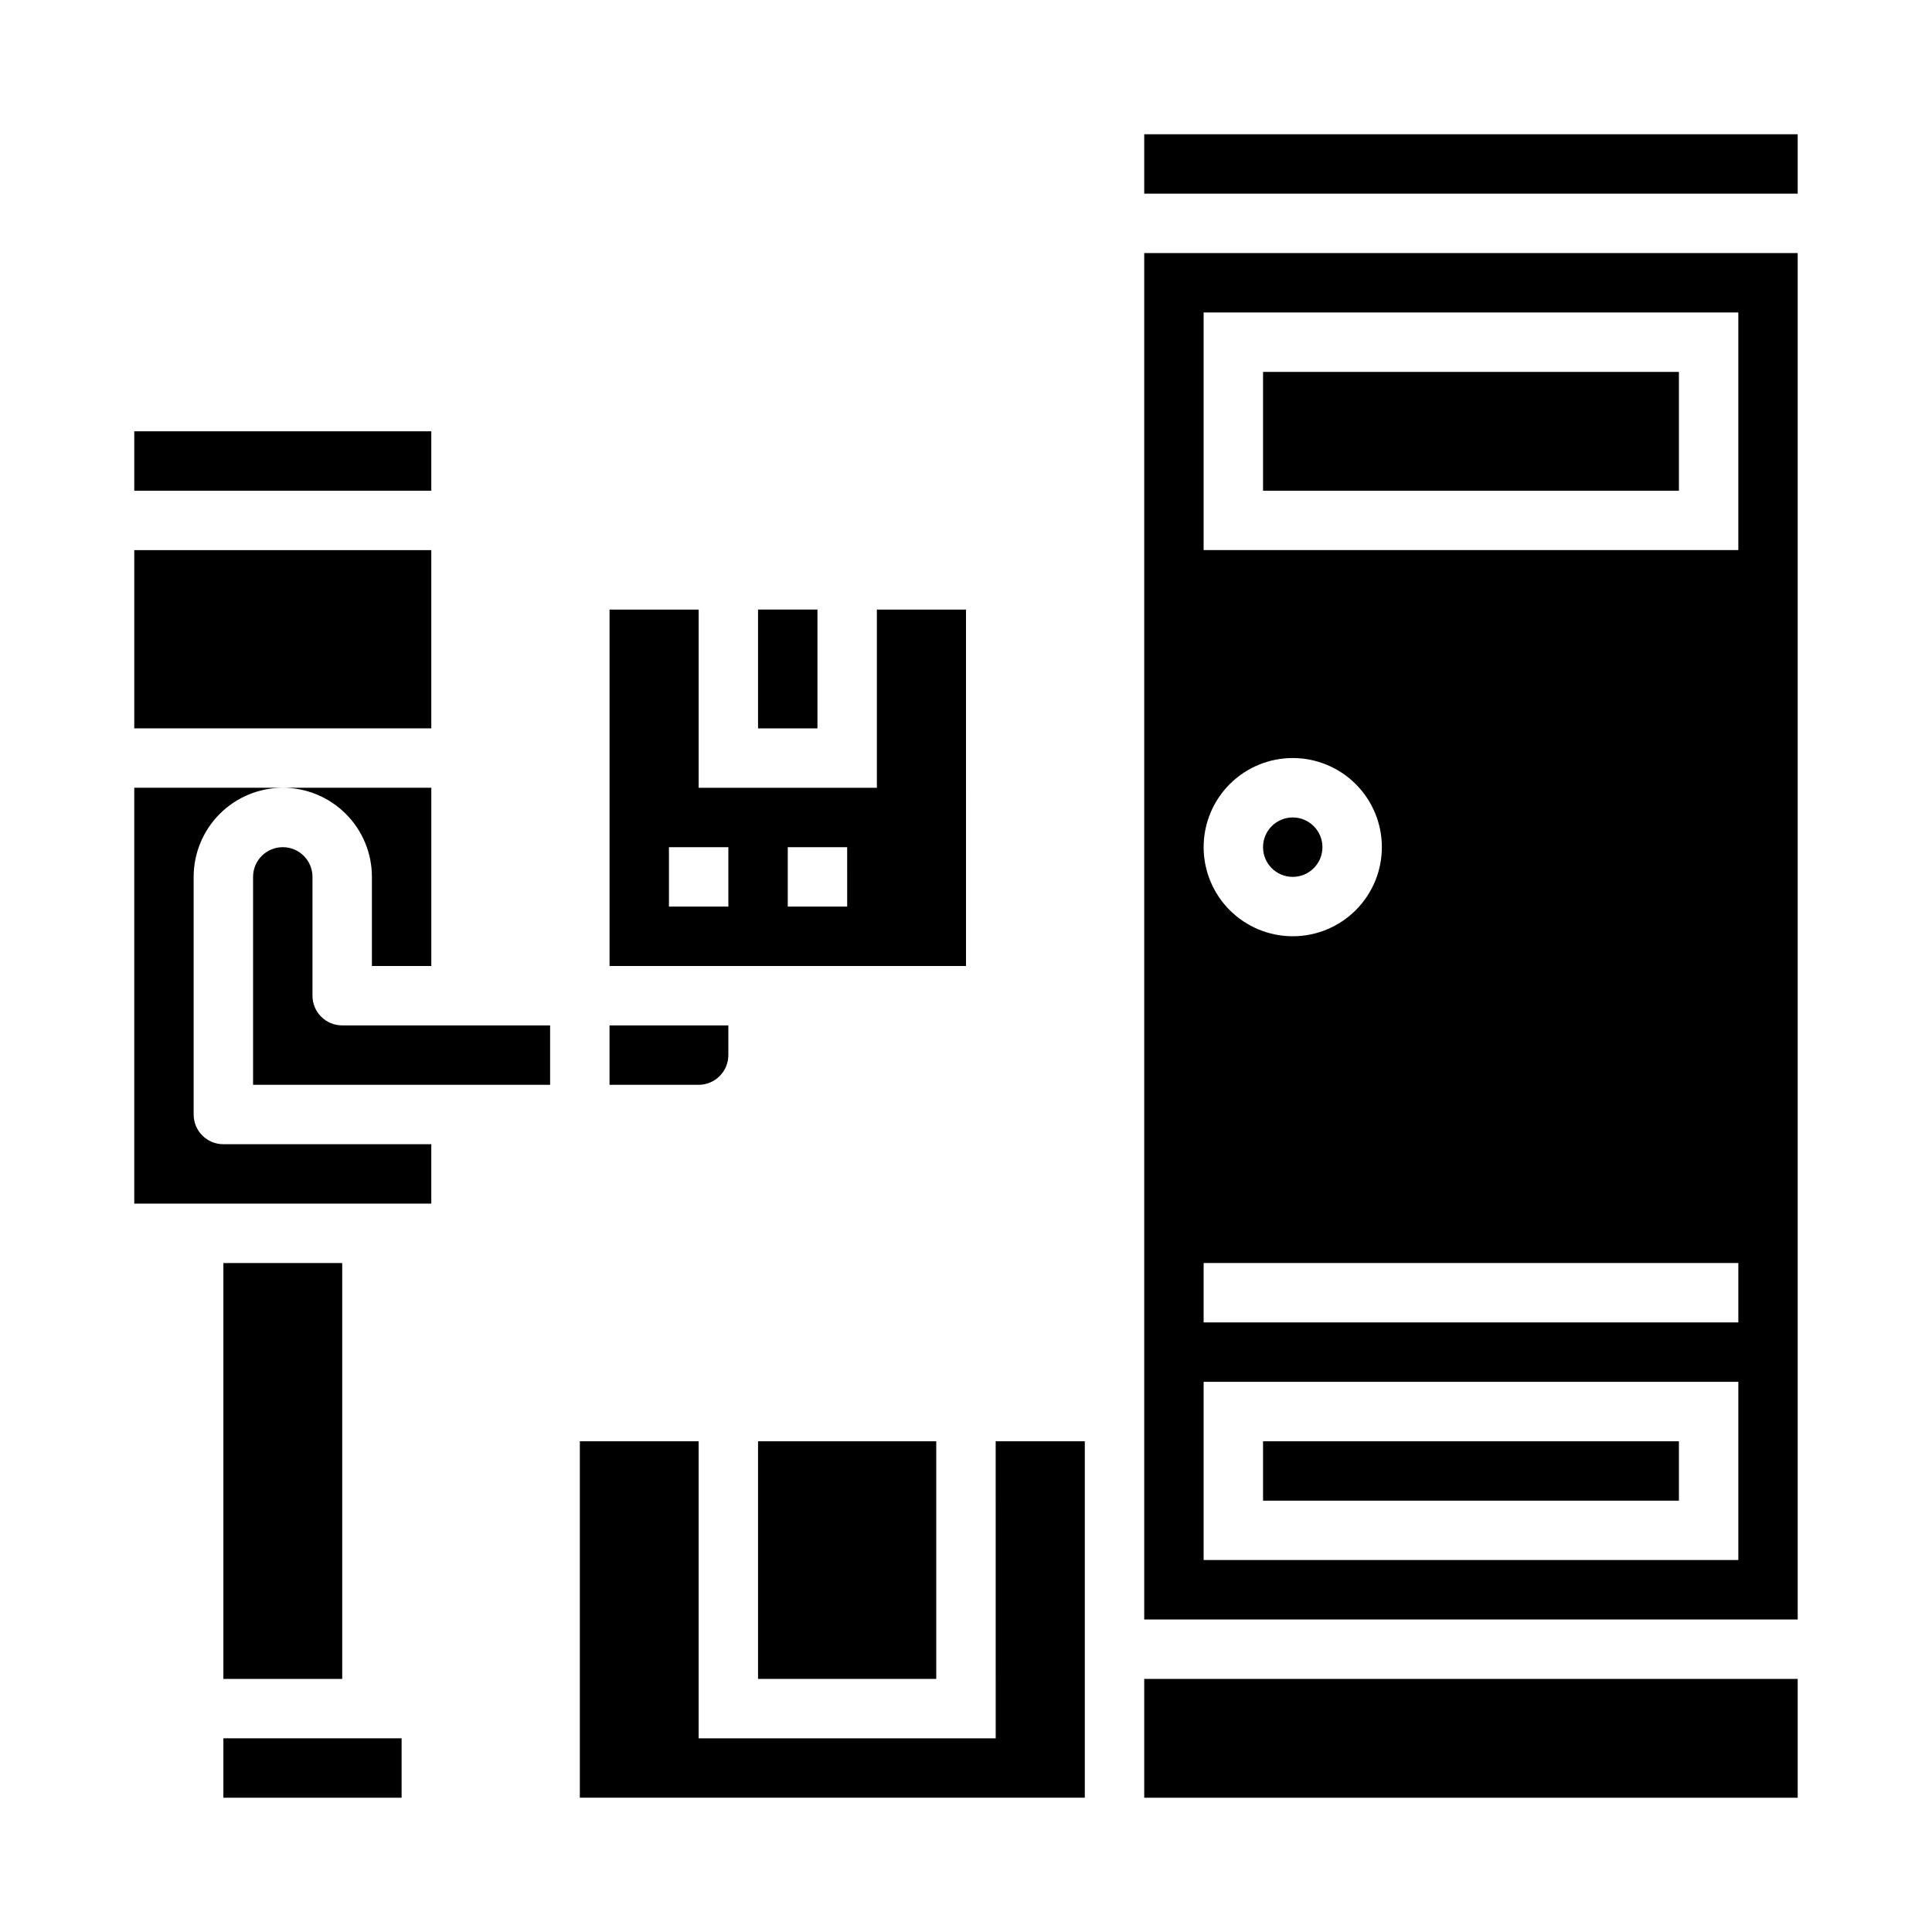 <?xml version="1.0" encoding="UTF-8"?>
<!-- Uploaded to: ICON Repo, www.iconrepo.com, Generator: ICON Repo Mixer Tools -->
<svg fill="#000000" width="800px" height="800px" version="1.1" viewBox="144 144 512 512" xmlns="http://www.w3.org/2000/svg">
 <g>
  <path d="m179.58 289.79h78.719v47.23h-78.719z"/>
  <path d="m179.58 258.3h78.719v15.742h-78.719z"/>
  <path d="m203.2 604.67h47.23v15.742h-47.23z"/>
  <path d="m226.81 407.87v-31.488c0-4.348-3.523-7.871-7.871-7.871s-7.871 3.523-7.871 7.871v55.105h78.719v-15.746h-55.102c-4.348 0-7.875-3.523-7.875-7.871z"/>
  <path d="m195.32 439.36v-62.977c0-6.266 2.488-12.27 6.918-16.699 4.43-4.43 10.438-6.918 16.699-6.918h-39.359v110.21h78.719v-15.746h-55.102c-4.348 0-7.875-3.523-7.875-7.871z"/>
  <path d="m337.02 423.61v-7.871h-31.488v15.742h23.617l-0.004 0.004c2.09 0 4.094-0.832 5.566-2.309 1.477-1.477 2.309-3.477 2.309-5.566z"/>
  <path d="m203.2 478.72h31.488v110.21h-31.488z"/>
  <path d="m344.89 305.54h15.742v31.488h-15.742z"/>
  <path d="m400 305.54h-23.617v47.23h-47.234v-47.23h-23.613v94.465h94.465zm-62.977 78.719h-15.746v-15.742h15.742zm31.488 0h-15.746v-15.742h15.742z"/>
  <path d="m242.56 376.38v23.617h15.742v-47.234h-39.359c6.266 0 12.27 2.488 16.699 6.918 4.43 4.43 6.918 10.434 6.918 16.699z"/>
  <path d="m344.89 525.95h47.23v62.977h-47.23z"/>
  <path d="m447.23 573.18h173.18v-362.11h-173.18zm15.742-346.37 141.7-0.004v62.977h-141.7zm23.617 118.08v-0.004c6.266 0 12.27 2.488 16.699 6.918 4.43 4.426 6.918 10.434 6.918 16.699 0 6.262-2.488 12.27-6.918 16.699-4.43 4.426-10.434 6.914-16.699 6.914-6.262 0-12.27-2.488-16.699-6.914-4.43-4.43-6.914-10.438-6.914-16.699 0-6.266 2.484-12.273 6.914-16.699 4.43-4.43 10.438-6.918 16.699-6.918zm-23.613 133.82h141.7v15.742h-141.7zm0 31.488h141.7v47.23h-141.7z"/>
  <path d="m447.23 179.58h173.18v15.742h-173.18z"/>
  <path d="m478.72 525.95h110.21v15.742h-110.21z"/>
  <path d="m407.87 604.67h-78.723v-78.723h-31.484v94.465h133.82v-94.465h-23.617z"/>
  <path d="m494.46 368.51c0 4.348-3.523 7.871-7.871 7.871s-7.871-3.523-7.871-7.871c0-4.348 3.523-7.875 7.871-7.875s7.871 3.527 7.871 7.875"/>
  <path d="m478.72 242.56h110.21v31.488h-110.21z"/>
  <path d="m447.23 588.93h173.18v31.488h-173.18z"/>
 </g>
</svg>